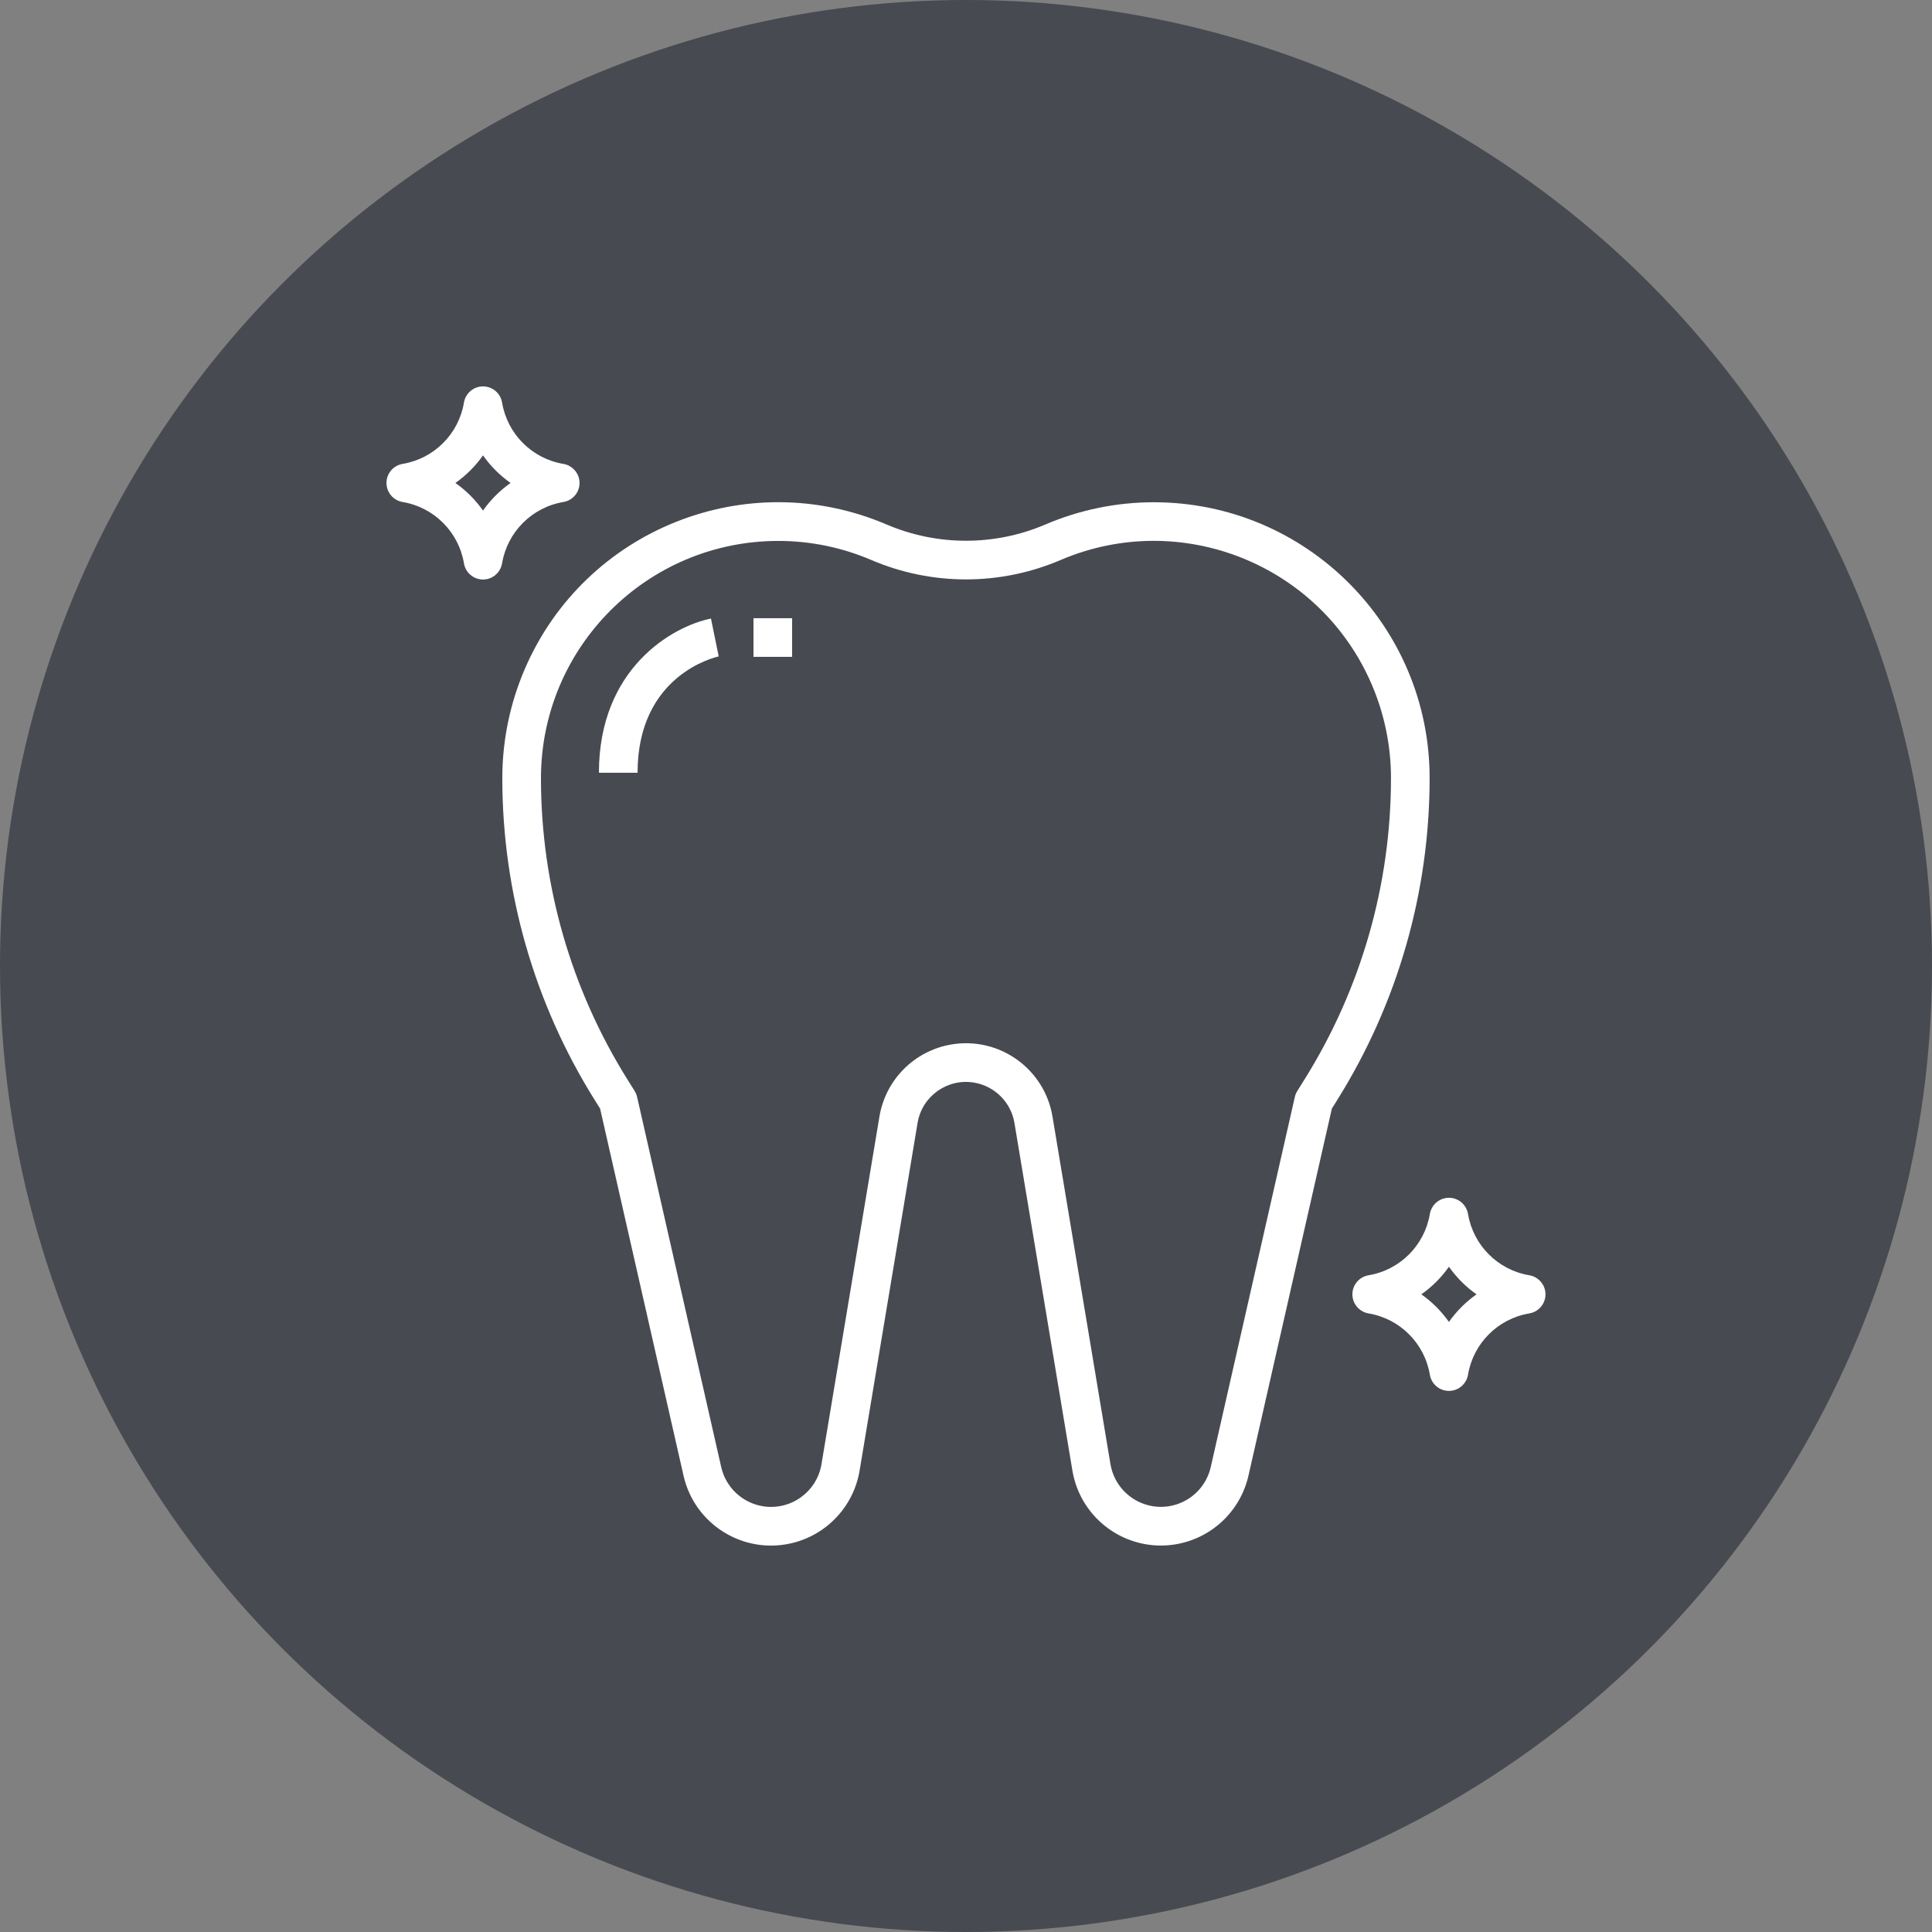 <?xml version="1.0" encoding="UTF-8"?> <svg xmlns="http://www.w3.org/2000/svg" width="60" height="60" viewBox="0 0 60 60" fill="none"><rect x="0" y="0" width="60" height="60" fill="#808080" stroke="none"/> <circle cx="30" cy="30" r="30" fill="#474A51"></circle> <path d="M17.99 14.899C17.947 14.647 17.75 14.45 17.498 14.407C16.521 14.244 15.755 13.478 15.592 12.5C15.537 12.173 15.227 11.953 14.9 12.008C14.648 12.051 14.451 12.248 14.409 12.5C14.246 13.478 13.48 14.244 12.502 14.407C12.175 14.463 11.955 14.772 12.011 15.099C12.053 15.351 12.25 15.548 12.502 15.59C13.48 15.754 14.246 16.52 14.409 17.498C14.464 17.824 14.774 18.044 15.1 17.989C15.352 17.947 15.549 17.749 15.592 17.498C15.755 16.52 16.521 15.754 17.498 15.59C17.825 15.535 18.045 15.226 17.99 14.899ZM15 15.856C14.766 15.523 14.476 15.233 14.143 14.999C14.476 14.765 14.766 14.475 15 14.142C15.234 14.475 15.524 14.765 15.857 14.999C15.524 15.233 15.234 15.523 15 15.856Z" fill="white"></path> <path d="M35.834 15.598C34.674 15.598 33.526 15.834 32.459 16.291C30.887 16.961 29.111 16.961 27.539 16.291C23.192 14.428 18.157 16.441 16.293 20.788C15.836 21.855 15.6 23.003 15.6 24.163C15.599 27.697 16.592 31.159 18.465 34.154L18.637 34.43L21.228 45.829C21.568 47.33 23.062 48.271 24.563 47.93C25.667 47.68 26.51 46.786 26.696 45.669L28.496 34.873C28.635 34.042 29.421 33.482 30.252 33.621C30.893 33.729 31.396 34.232 31.504 34.873L33.304 45.668C33.557 47.187 34.993 48.213 36.512 47.96C37.628 47.773 38.521 46.931 38.772 45.828L41.362 34.429L41.534 34.153C43.407 31.158 44.399 27.696 44.398 24.163C44.398 19.433 40.564 15.599 35.834 15.598ZM40.515 33.519L40.29 33.879C40.254 33.936 40.228 33.999 40.213 34.064L37.601 45.56C37.407 46.416 36.556 46.951 35.7 46.757C35.072 46.614 34.592 46.105 34.486 45.47L32.686 34.675C32.438 33.191 31.035 32.188 29.55 32.436C28.403 32.628 27.503 33.527 27.312 34.675L25.512 45.47C25.369 46.335 24.551 46.92 23.686 46.777C23.05 46.671 22.54 46.191 22.398 45.562L19.785 34.065C19.77 33.999 19.744 33.937 19.709 33.88L19.483 33.52C17.729 30.714 16.799 27.472 16.8 24.163C16.805 20.098 20.099 16.803 24.165 16.799C25.162 16.798 26.149 17 27.066 17.394C28.94 18.194 31.058 18.194 32.932 17.394C36.671 15.792 41.001 17.524 42.603 21.263C42.996 22.18 43.198 23.166 43.198 24.163C43.199 27.472 42.269 30.714 40.515 33.519Z" fill="white"></path> <path d="M22.2 19.798L22.08 19.21C20.88 19.451 18.6 20.761 18.6 23.998H19.8C19.8 20.956 22.218 20.408 22.32 20.386L22.2 19.798Z" fill="white"></path> <path d="M24.6 19.199H23.4V20.399H24.6V19.199Z" fill="white"></path> <path d="M47.988 40.097C47.945 39.845 47.748 39.648 47.496 39.605C46.519 39.442 45.753 38.676 45.59 37.698C45.534 37.372 45.225 37.151 44.898 37.207C44.646 37.249 44.449 37.447 44.406 37.698C44.243 38.676 43.477 39.442 42.5 39.605C42.173 39.661 41.953 39.97 42.008 40.297C42.051 40.549 42.248 40.746 42.5 40.789C43.477 40.952 44.243 41.718 44.406 42.696C44.462 43.023 44.771 43.243 45.098 43.187C45.35 43.145 45.547 42.948 45.59 42.696C45.753 41.718 46.519 40.952 47.496 40.789C47.823 40.733 48.043 40.424 47.988 40.097ZM44.998 41.054C44.764 40.721 44.474 40.431 44.141 40.197C44.474 39.963 44.764 39.673 44.998 39.34C45.232 39.673 45.522 39.963 45.855 40.197C45.522 40.431 45.232 40.721 44.998 41.054Z" fill="white"></path> </svg> 